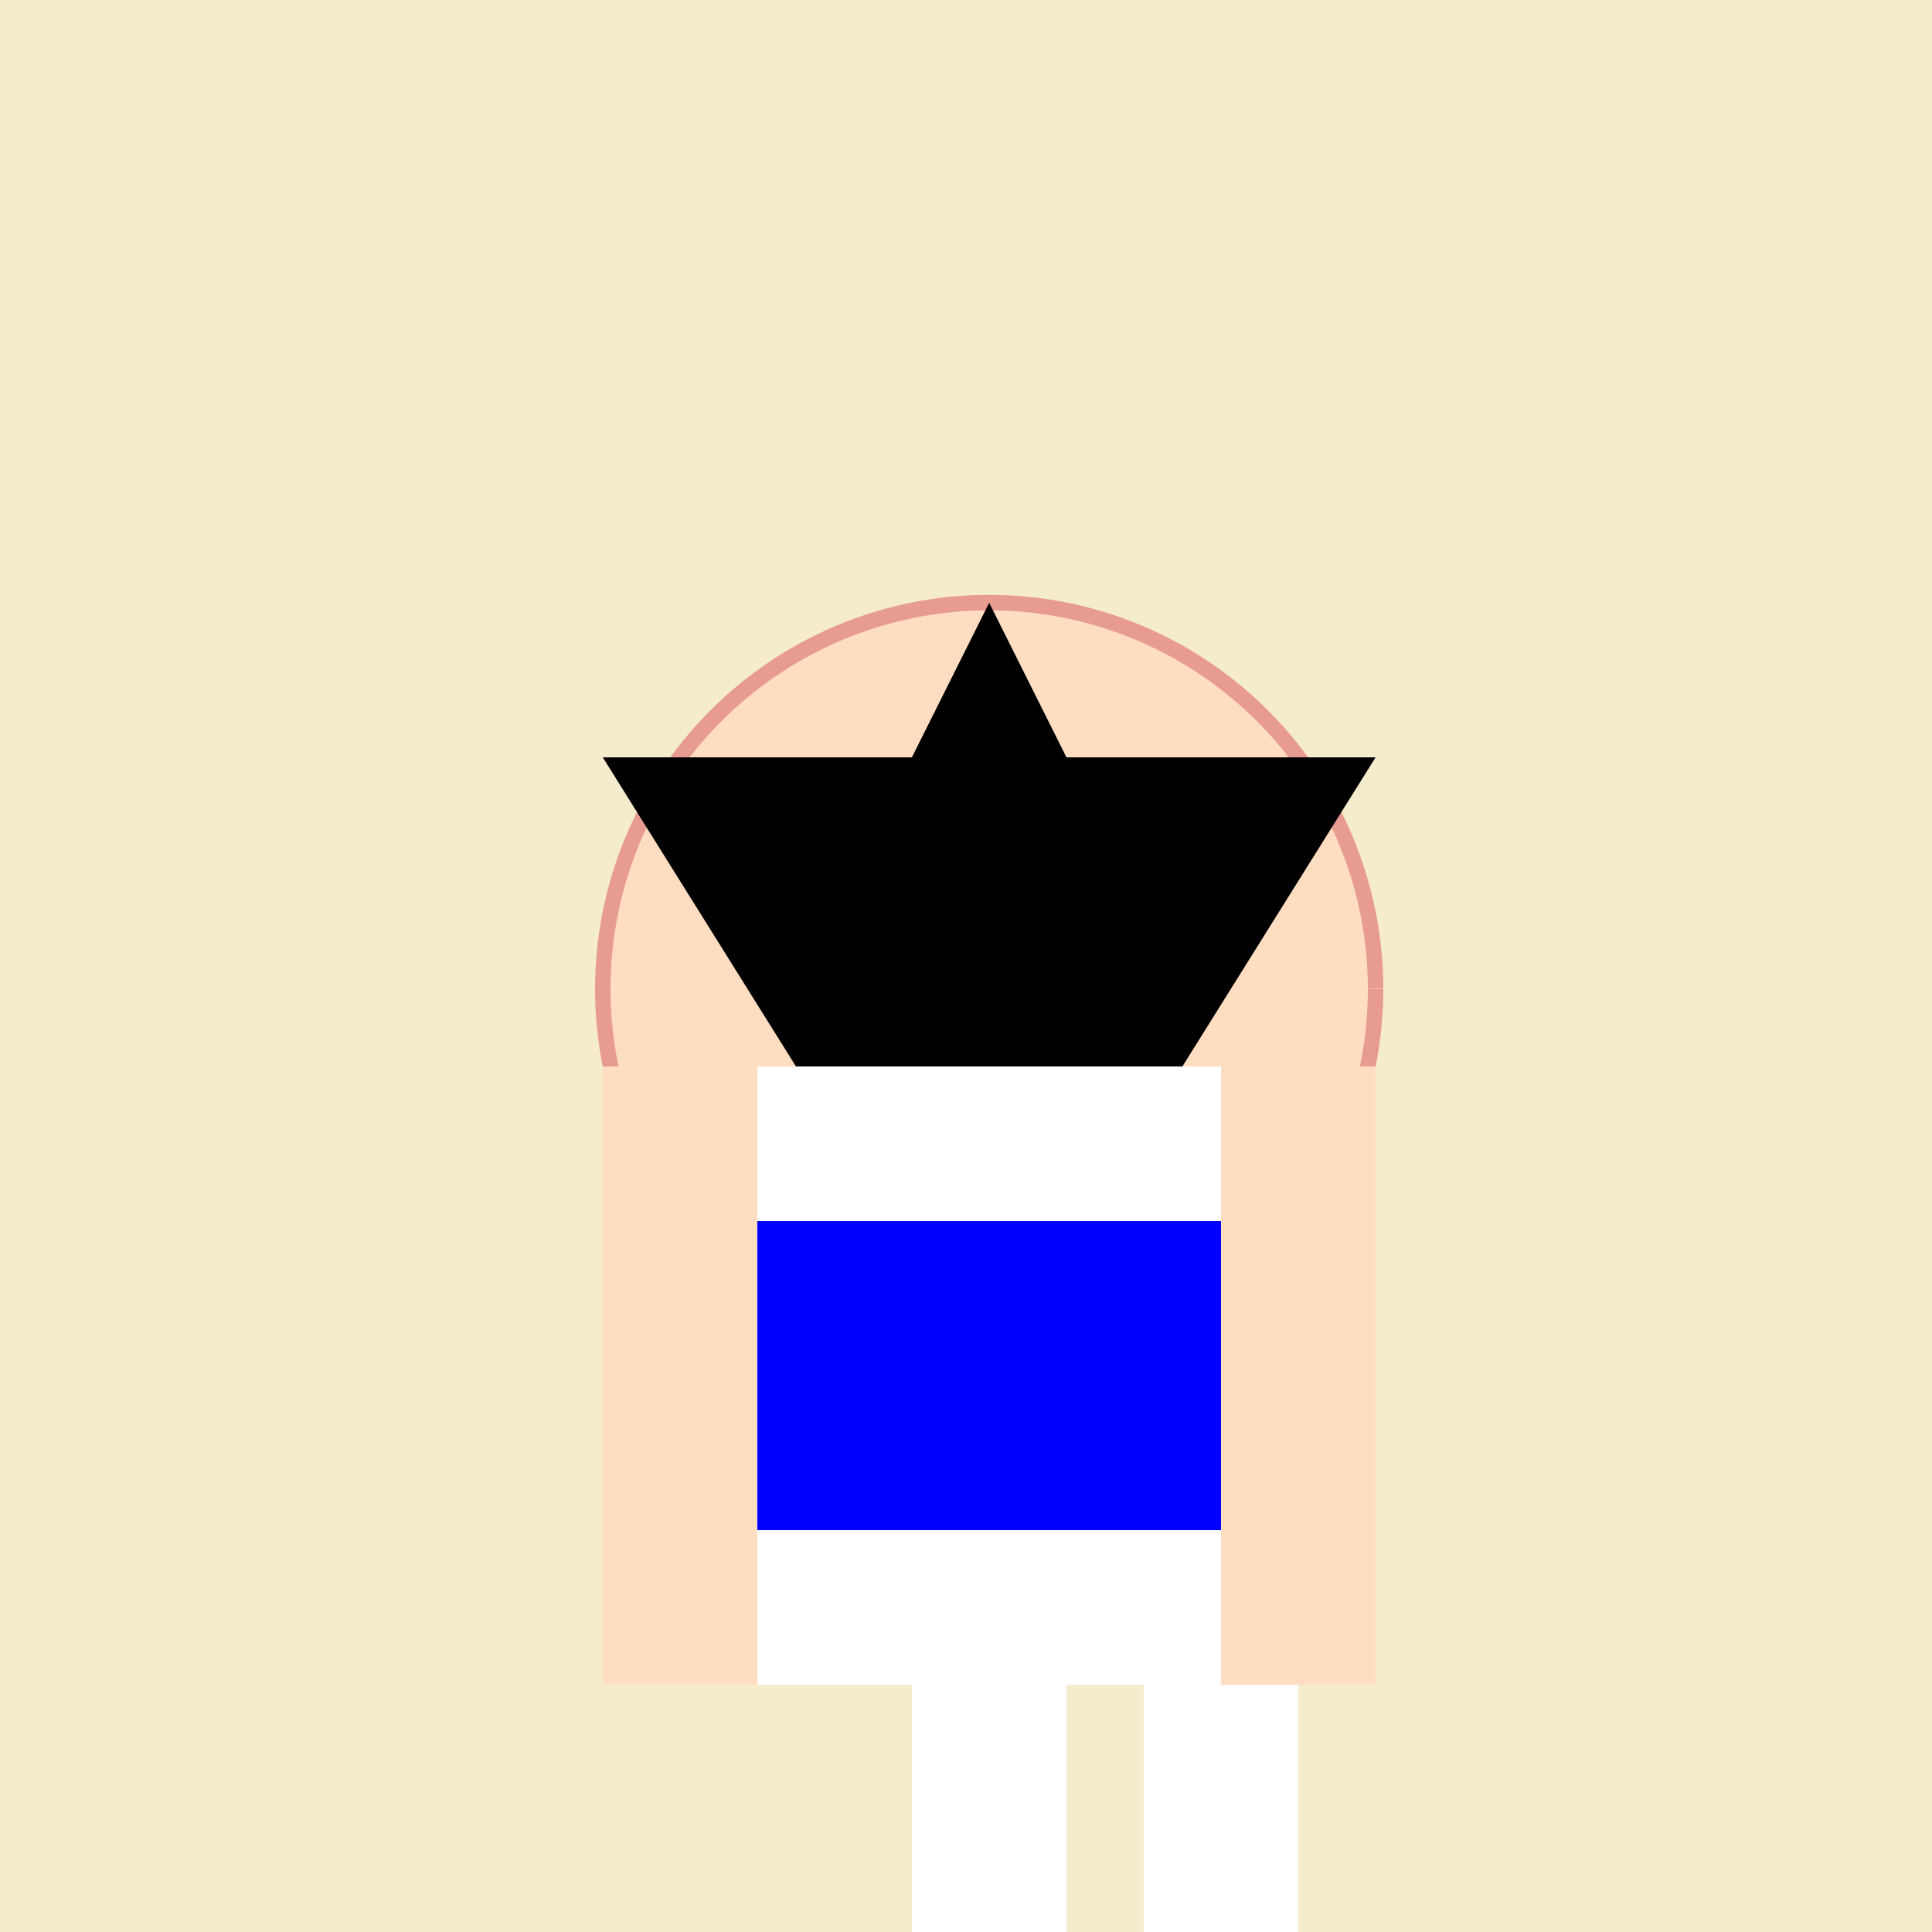 <!--

Generated by DrawGPT.
Free, open source, AI generated images in SVG, PNG, and HTML Canvas format.
https://drawgpt.ai

Created: 2023-09-27T01:08:32.555Z
Link: https://drawgpt.ai/prompt/77591/

-->
<svg xmlns="http://www.w3.org/2000/svg" xmlns:xlink="http://www.w3.org/1999/xlink" width="500" height="500"><defs/><g><rect fill="#F5ECCE" stroke="none" x="0" y="0" width="512" height="512"/><path fill="#FFDDC1" stroke="#E89B8F" paint-order="fill stroke markers" d=" M 356 256 A 100 100 0 1 1 356 255.9" stroke-miterlimit="10" stroke-width="4" stroke-dasharray=""/><path fill="#000000" stroke="none" paint-order="stroke fill markers" d=" M 238 236 A 12 12 0 1 1 238 235.988 L 298 236 A 12 12 0 1 1 298 235.988"/><path fill="#000000" stroke="none" paint-order="stroke fill markers" d=" M 156 196 L 236 196 L 256 156 L 276 196 L 356 196 L 306 276 L 206 276 Z"/><rect fill="#FFFFFF" stroke="none" x="196" y="276" width="120" height="160"/><rect fill="#FFDDC1" stroke="none" x="156" y="276" width="40" height="160"/><rect fill="#FFDDC1" stroke="none" x="316" y="276" width="40" height="160"/><rect fill="#FFFFFF" stroke="none" x="236" y="436" width="40" height="76"/><rect fill="#FFFFFF" stroke="none" x="296" y="436" width="40" height="76"/><rect fill="#0000FF" stroke="none" x="196" y="316" width="120" height="80"/><path fill="#0000FF" stroke="none" paint-order="stroke fill markers" d=" M 316 396 A 60 60 0 1 0 196 396"/><rect fill="#000000" stroke="none" x="216" y="512" width="80" height="20"/><rect fill="#000000" stroke="none" x="276" y="512" width="80" height="20"/></g></svg>